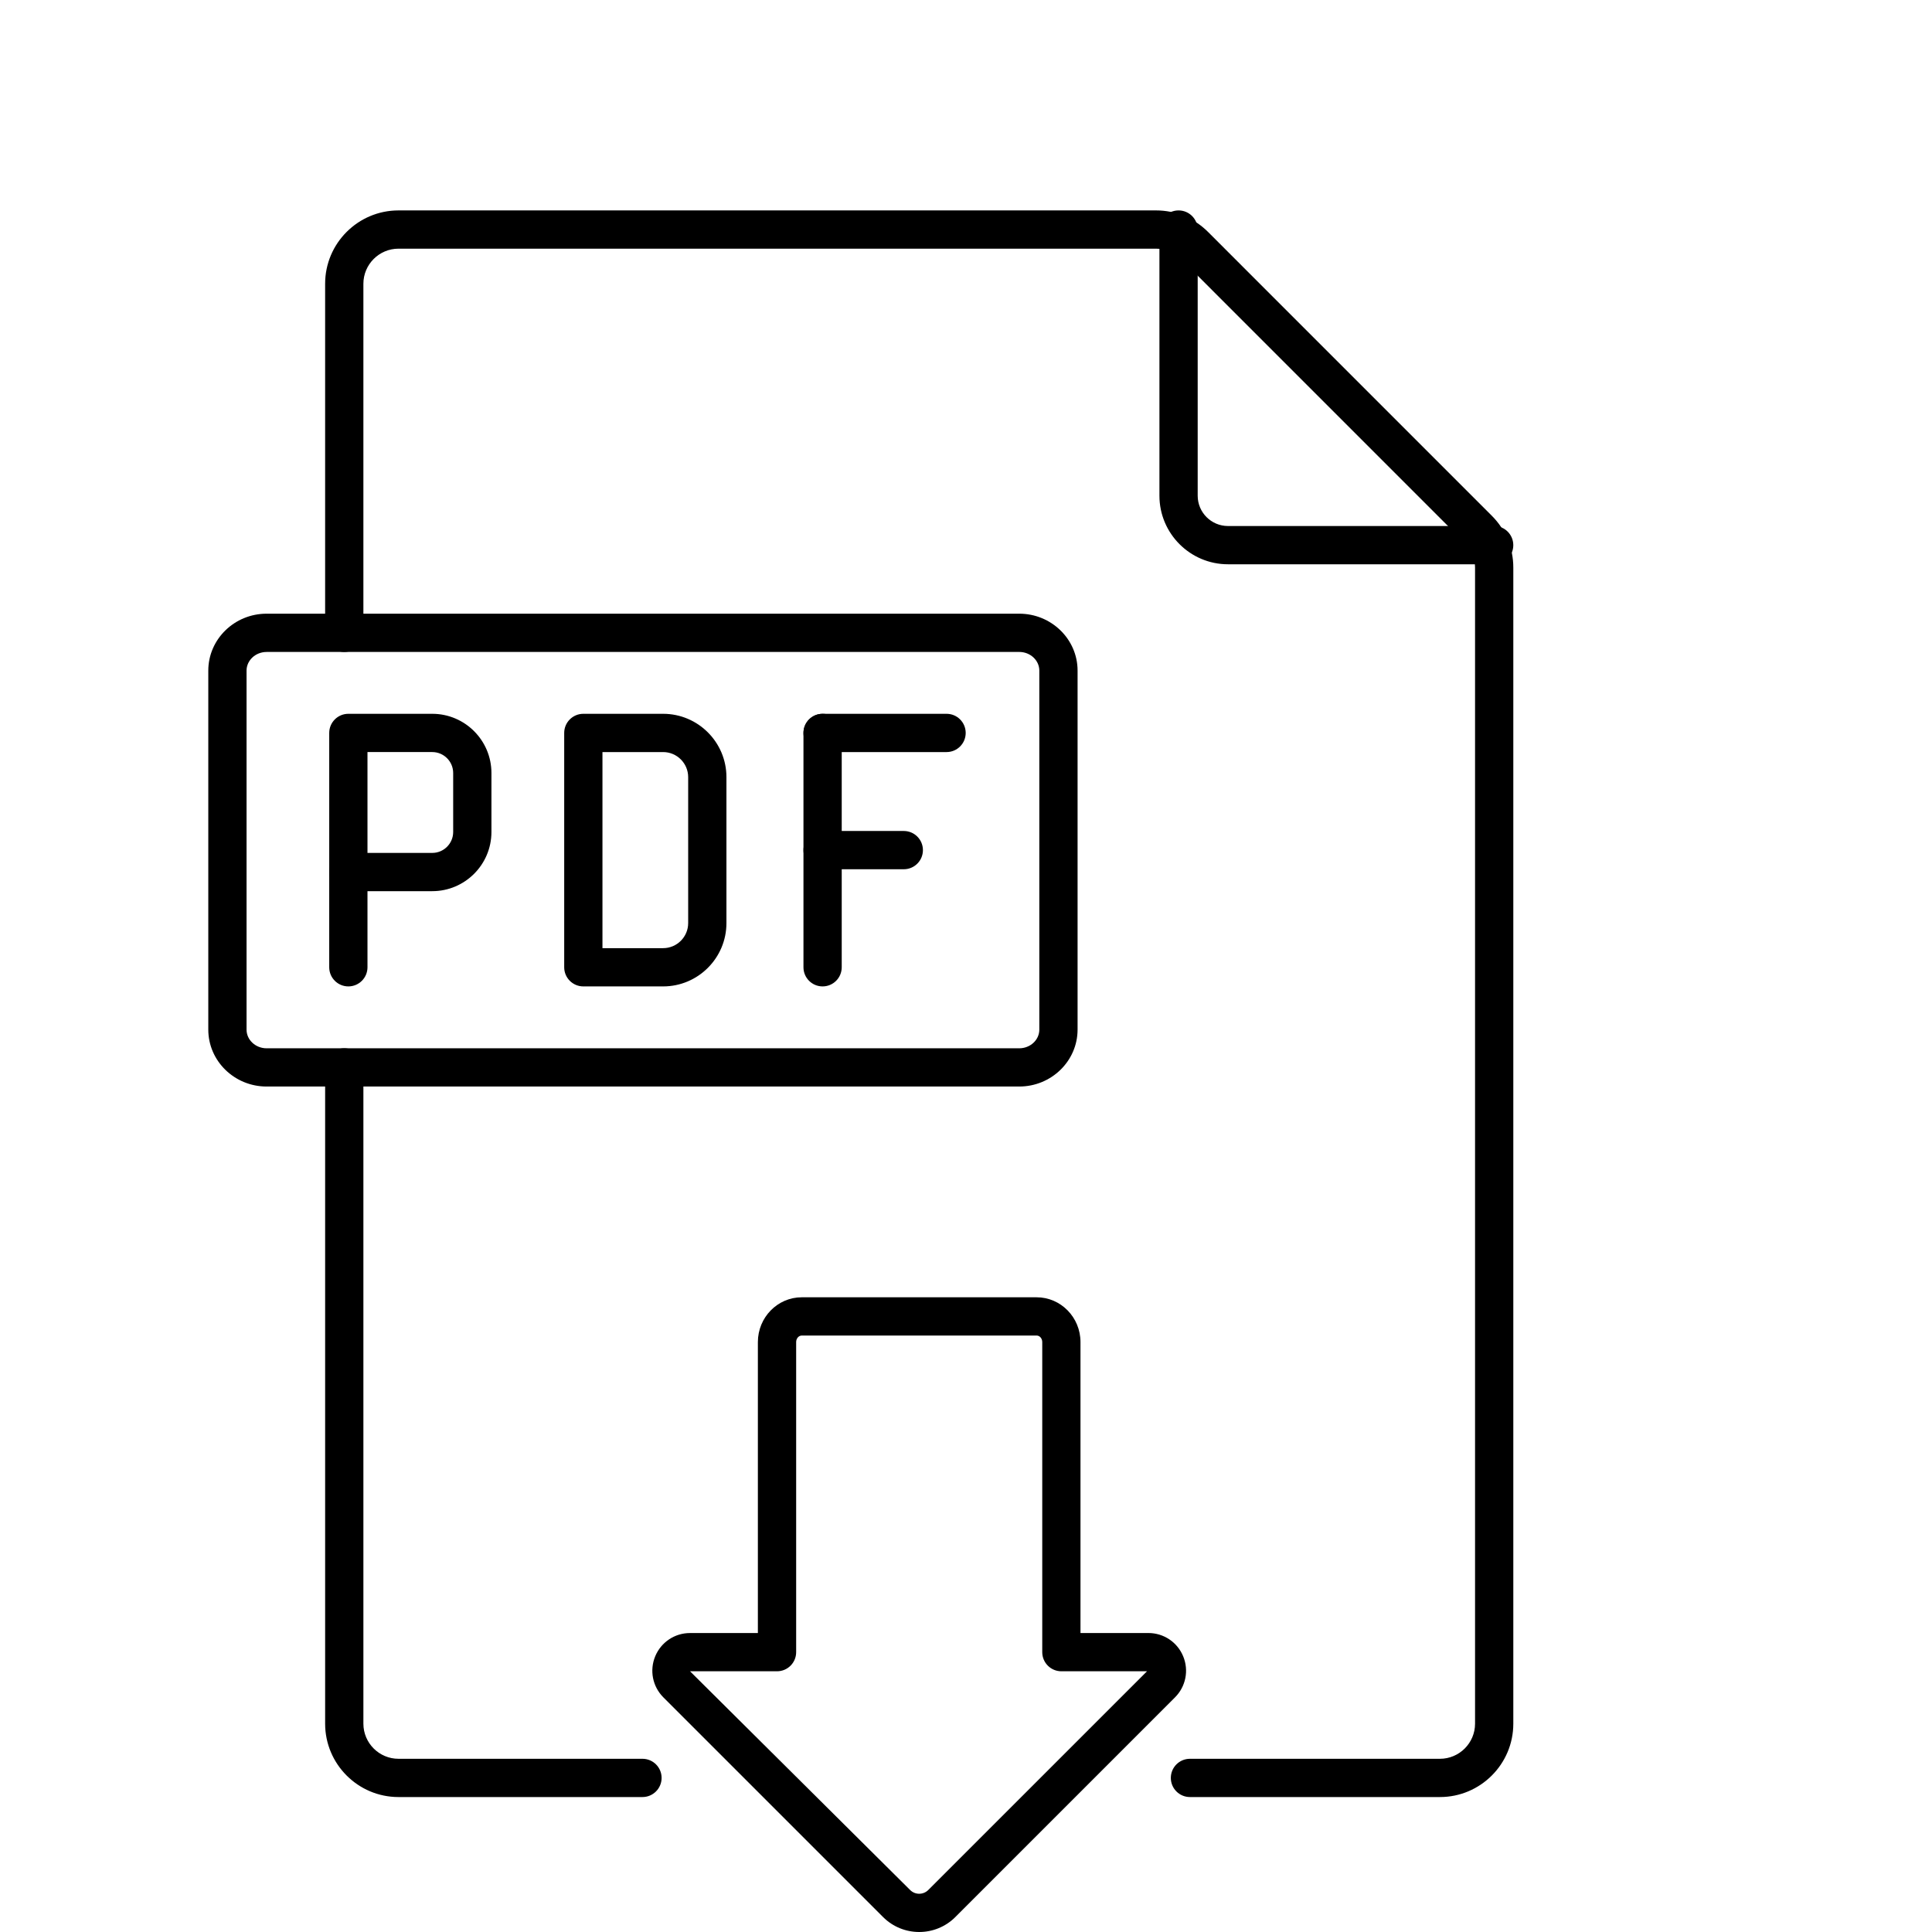 <svg xmlns="http://www.w3.org/2000/svg" xmlns:xlink="http://www.w3.org/1999/xlink" version="1.1" baseProfile="basic"
  x="0px" y="0px" viewBox="0 -11.0 101 101" xml:space="preserve">
  <g>
    <path
      d="M78.112,18.499H64.196c-1.977,0-3.584-1.608-3.584-3.584V1c0-0.552,0.447-1,1-1c0.553,0,1,0.448,1,1v13.915   c0,0.874,0.711,1.584,1.584,1.584h13.915c0.553,0,1,0.448,1,1C79.112,18.051,78.664,18.499,78.112,18.499z" />
    <g>
      <path
        d="M22.597,35.588h-4.386c-0.552,0-1-0.448-1-1v-7.272c0-0.552,0.448-1,1-1h4.386c1.706,0,3.094,1.388,3.094,3.095v3.082    C25.692,34.2,24.303,35.588,22.597,35.588z M19.211,33.588h3.386c0.604,0,1.094-0.491,1.094-1.095v-3.082    c0-0.604-0.491-1.095-1.094-1.095h-3.386V33.588z" />
      <path
        d="M18.211,40.567c-0.552,0-1-0.448-1-1v-4.979c0-0.552,0.448-1,1-1c0.552,0,1,0.448,1,1v4.979    C19.211,40.119,18.763,40.567,18.211,40.567z" />
      <path
        d="M34.666,40.567h-4.171c-0.552,0-1-0.448-1-1V27.316c0-0.552,0.448-1,1-1h4.171c1.825,0,3.31,1.485,3.31,3.31v7.631    C37.976,39.082,36.492,40.567,34.666,40.567z M31.495,38.567h3.171c0.722,0,1.31-0.587,1.31-1.31v-7.631    c0-0.722-0.588-1.31-1.31-1.31h-3.171V38.567z" />
      <path
        d="M43.003,40.567c-0.552,0-1-0.448-1-1V27.316c0-0.552,0.448-1,1-1c0.552,0,1,0.448,1,1v12.251    C44.003,40.119,43.556,40.567,43.003,40.567z" />
      <path
        d="M49.484,28.316h-6.481c-0.552,0-1-0.448-1-1c0-0.552,0.448-1,1-1h6.481c0.553,0,1,0.448,1,1    C50.484,27.868,50.037,28.316,49.484,28.316z" />
      <path
        d="M47.248,34.442h-4.245c-0.552,0-1-0.448-1-1c0-0.552,0.448-1,1-1h4.245c0.553,0,1,0.448,1,1    C48.248,33.994,47.801,34.442,47.248,34.442z" />
    </g>
    <path
      d="M53.282,45.801H13.938c-1.682,0-3.049-1.335-3.049-2.976V24.058c0-1.641,1.368-2.976,3.049-2.976h39.345   c1.682,0,3.05,1.335,3.05,2.976v18.767C56.332,44.466,54.964,45.801,53.282,45.801z M13.938,23.083   c-0.579,0-1.049,0.438-1.049,0.976v18.767c0,0.538,0.471,0.976,1.049,0.976h39.345c0.579,0,1.05-0.438,1.05-0.976V24.058   c0-0.538-0.471-0.976-1.05-0.976H13.938z" />
    <path
      d="M48.054,90c-0.685,0-1.368-0.261-1.889-0.781L34.68,77.734c-0.565-0.565-0.733-1.409-0.427-2.147   c0.306-0.738,1.02-1.216,1.819-1.216h3.548V59.16c0-1.291,1.029-2.341,2.293-2.341h12.28c1.264,0,2.292,1.05,2.292,2.341v15.21   h3.549c0.799,0,1.513,0.477,1.819,1.215c0.306,0.739,0.139,1.582-0.426,2.148L49.943,89.218C49.422,89.739,48.737,90,48.054,90z    M36.073,76.37l11.506,11.434c0.262,0.263,0.688,0.262,0.95-0.001L59.963,76.37h-4.477c-0.553,0-1-0.447-1-1V59.16   c0-0.188-0.131-0.341-0.292-0.341h-12.28c-0.162,0-0.293,0.153-0.293,0.341v16.21c0,0.553-0.448,1-1,1H36.073z M60.035,76.37h0.01   H60.035z" />
    <path
      d="M33.586,82.945H20.832c-2.115,0-3.835-1.721-3.835-3.836V44.801c0-0.552,0.448-1,1-1c0.552,0,1,0.448,1,1v34.308   c0,1.013,0.823,1.836,1.835,1.836h12.755c0.552,0,1,0.447,1,1C34.586,82.497,34.139,82.945,33.586,82.945z" />
    <path
      d="M75.276,82.945H62.208c-0.553,0-1-0.447-1-1c0-0.553,0.447-1,1-1h13.068c1.013,0,1.836-0.823,1.836-1.836V18.673   c0-0.49-0.191-0.951-0.538-1.297L61.737,2.537C61.39,2.19,60.928,2,60.438,2H20.832c-1.012,0-1.835,0.824-1.835,1.836v18.247   c0,0.552-0.448,1-1,1c-0.552,0-1-0.448-1-1V3.835C16.996,1.72,18.717,0,20.832,0h39.606c1.024,0,1.987,0.399,2.713,1.123   l14.837,14.839c0.725,0.724,1.124,1.687,1.124,2.712v60.436C79.112,81.224,77.391,82.945,75.276,82.945z" />
  </g>
</svg>